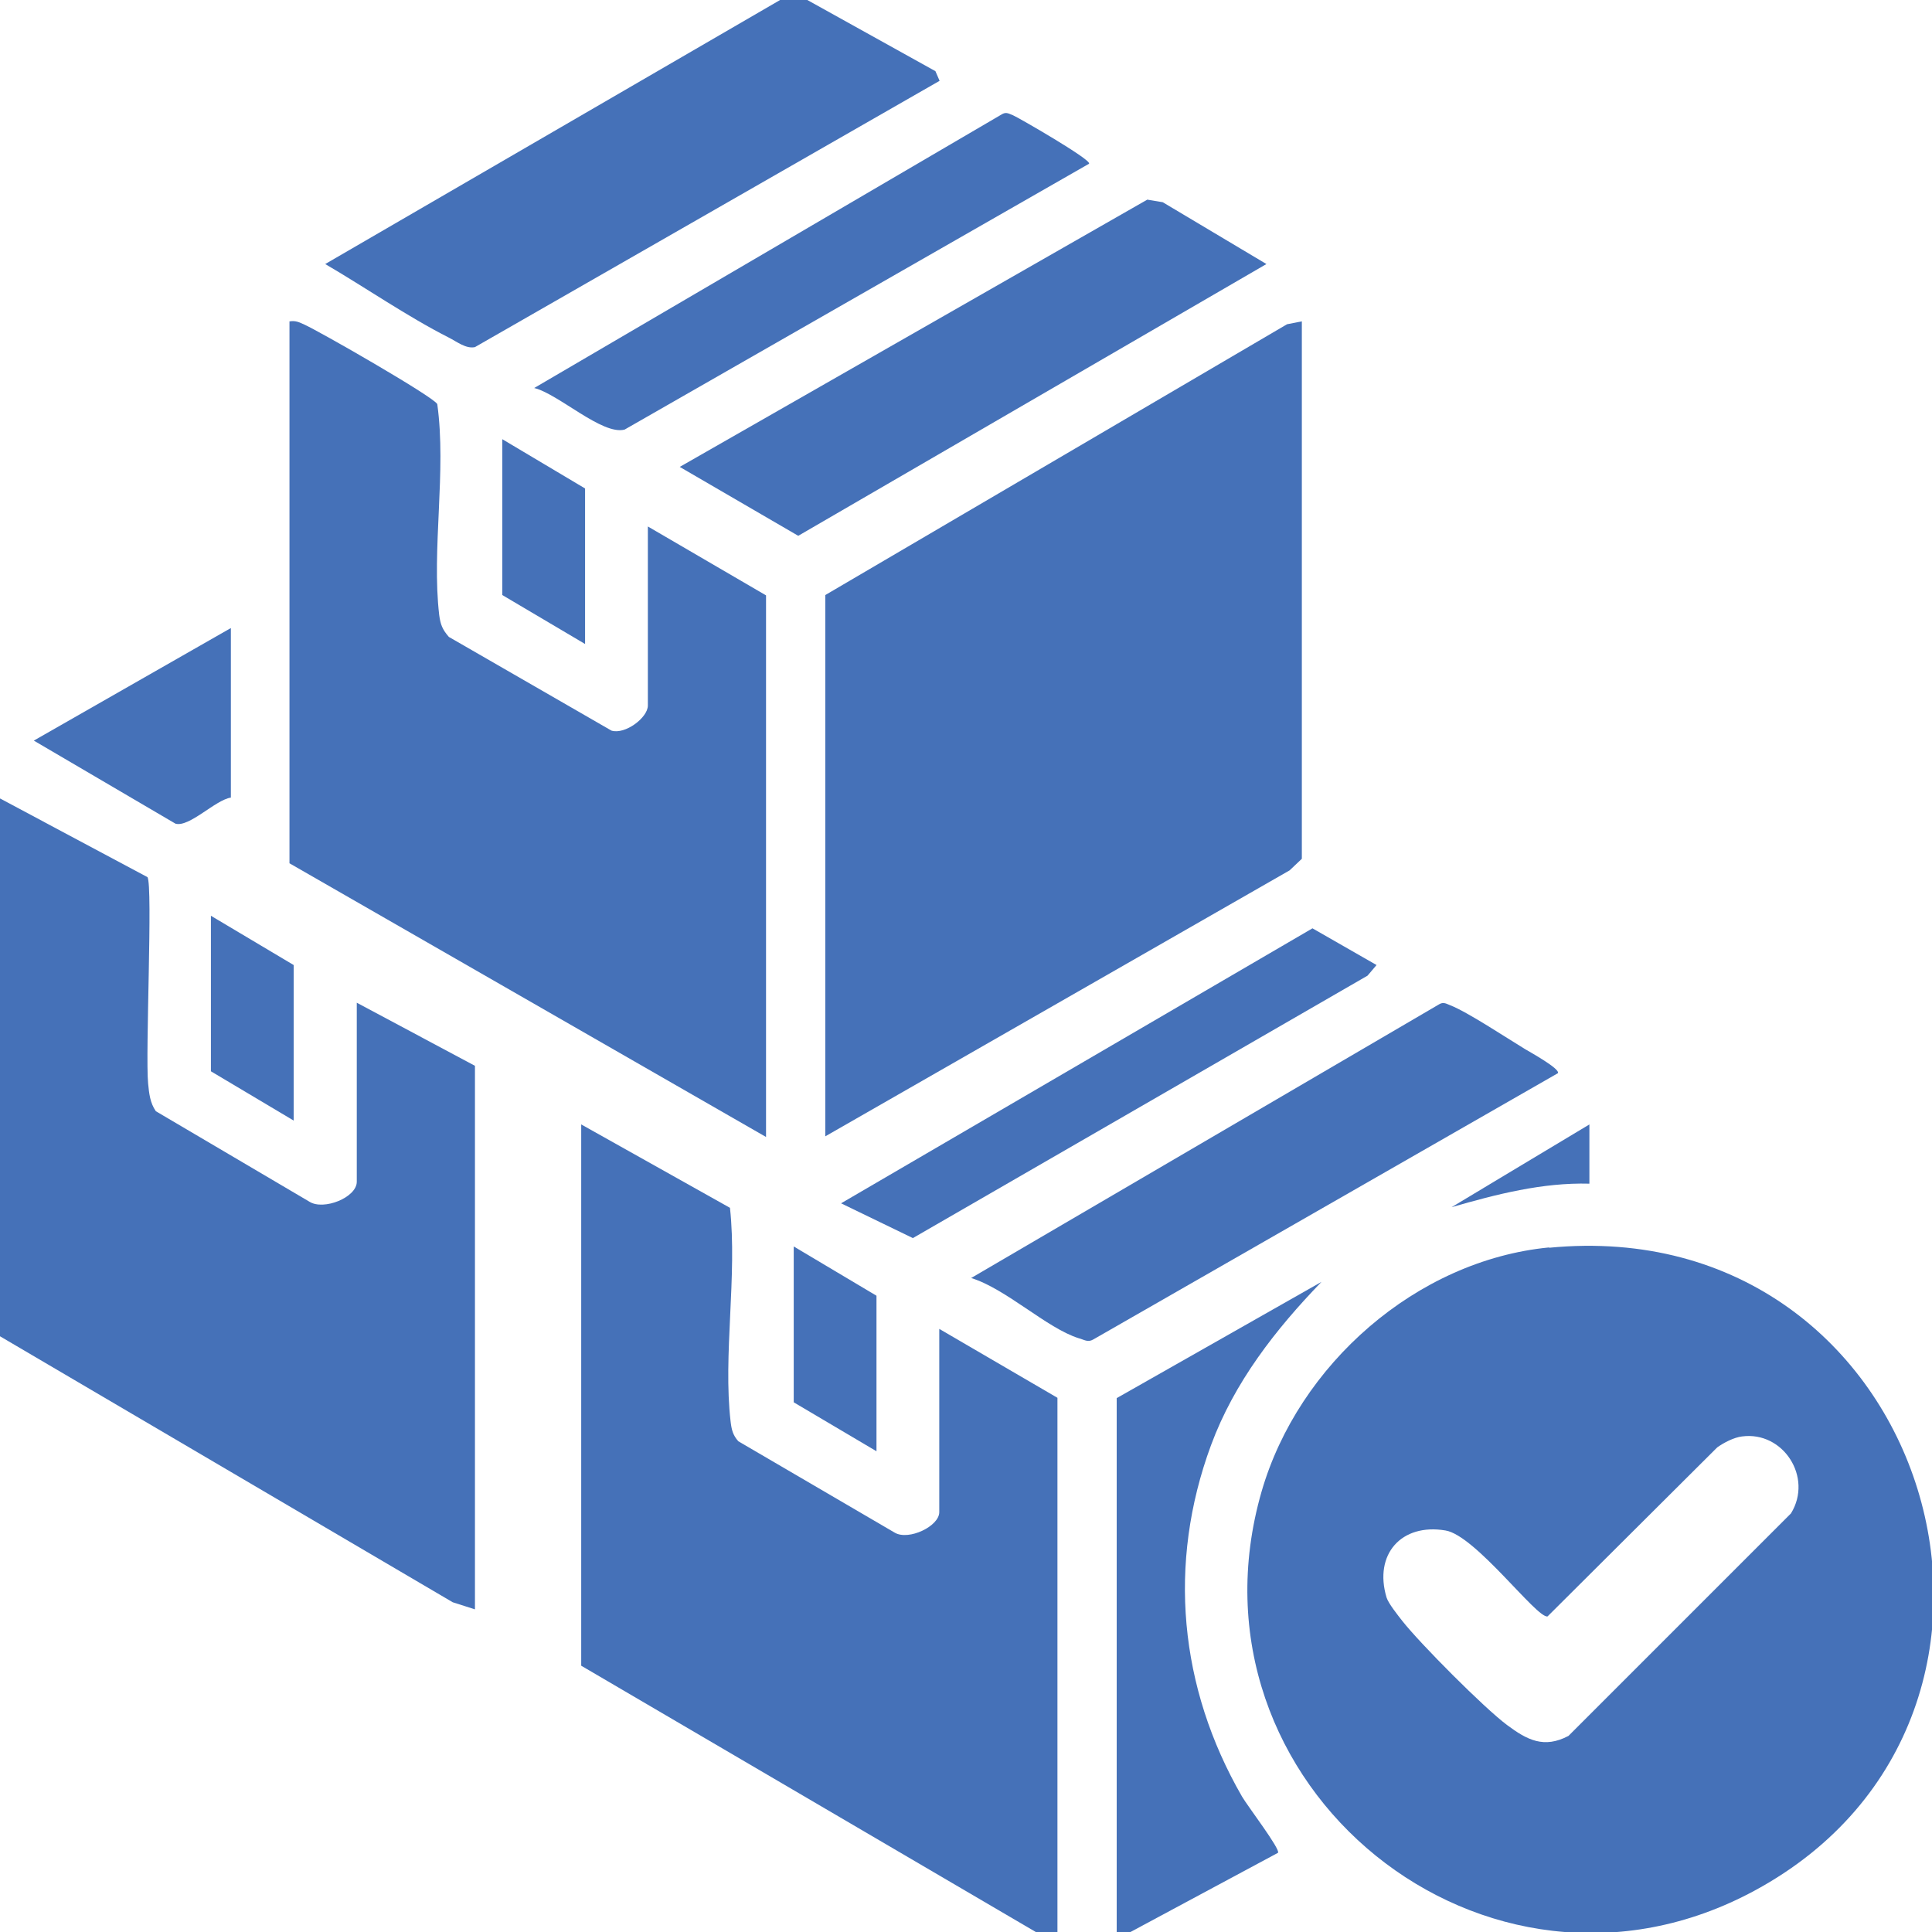 <?xml version="1.0" encoding="UTF-8"?>
<svg id="Layer_1" data-name="Layer 1" xmlns="http://www.w3.org/2000/svg" viewBox="0 0 60 60">
  <defs>
    <style>
      .cls-1 {
        fill: #4571b8;
      }
    </style>
  </defs>
  <path class="cls-1" d="M48.11,38.75c11.89-1.15,16.49,14.49,6.39,19.96-8.34,4.52-17.95-3.27-15.32-12.39,1.14-3.94,4.81-7.18,8.93-7.58ZM54.1,44.61c-.25.03-.56.19-.77.34l-5.27,5.25c-.34.06-2.24-2.52-3.17-2.67-1.37-.23-2.23.74-1.83,2.08.06.19.35.55.49.73.56.71,2.54,2.7,3.25,3.23.63.47,1.15.74,1.91.34l6.91-6.91c.69-1.12-.24-2.56-1.52-2.39Z"/>
  <polygon class="cls-1" points="40.43 9.98 40.43 26.67 40.05 27.03 25.63 35.29 25.63 18.48 39.97 10.07 40.43 9.98"/>
  <path class="cls-1" d="M9,9.98c.18-.03.3.03.45.1.42.18,4.03,2.25,4.13,2.47.29,2.08-.18,4.51.06,6.55.04.3.1.45.3.68l5.05,2.91c.42.13,1.13-.4,1.13-.78v-5.56l3.67,2.14v16.82l-14.8-8.5V9.98Z"/>
  <path class="cls-1" d="M-.05,24.77l4.63,2.47c.17.27-.07,5.49.02,6.41.03.31.06.6.24.86l4.77,2.81c.44.28,1.47-.13,1.47-.62v-5.56l3.67,1.96v16.88l-.69-.22L-.05,41.47v-16.69Z"/>
  <path class="cls-1" d="M18.05,34.92l4.62,2.59c.23,2.11-.22,4.58.02,6.64.03.25.07.42.24.61l4.86,2.84c.43.25,1.38-.2,1.38-.64v-5.69l3.67,2.14v16.82l-.45-.1-14.34-8.4v-16.82Z"/>
  <path class="cls-1" d="M29.18,2.51l-14.43,8.27c-.28.06-.56-.17-.82-.3-1.28-.65-2.58-1.55-3.83-2.28L24.64-.24l4.41,2.45.13.3Z"/>
  <polygon class="cls-1" points="21.11 14.5 35.63 6.2 36.11 6.28 39.33 8.2 24.79 16.64 21.11 14.5"/>
  <path class="cls-1" d="M48.38,33.33l-14.43,8.27c-.17.1-.29,0-.45-.04-.99-.31-2.26-1.54-3.34-1.87l14.55-8.51c.13-.07.22,0,.33.04.52.2,1.76,1.02,2.32,1.36.15.09,1.11.62,1.02.75Z"/>
  <path class="cls-1" d="M34.68,43.42l6.36-3.61c-1.43,1.48-2.71,3.12-3.43,5.07-1.36,3.68-.99,7.53.96,10.91.16.28,1.2,1.64,1.12,1.75l-5.01,2.69v-16.82Z"/>
  <path class="cls-1" d="M33.83,5.08l-14.43,8.26c-.69.19-2.06-1.11-2.81-1.29L31.13,3.54c.13-.07.22,0,.33.04.15.06,2.44,1.38,2.36,1.5Z"/>
  <polygon class="cls-1" points="26.12 37.37 40.76 28.83 42.75 29.97 42.47 30.3 28.35 38.45 26.12 37.37"/>
  <path class="cls-1" d="M7.17,19.51v5.26c-.48.07-1.29.93-1.72.81l-4.4-2.58,6.11-3.49Z"/>
  <polygon class="cls-1" points="18.17 20 15.6 18.48 15.6 13.64 18.17 15.17 18.17 20"/>
  <polygon class="cls-1" points="9.12 34.8 6.55 33.27 6.55 28.44 9.12 29.97 9.12 34.8"/>
  <polygon class="cls-1" points="27.22 45.07 24.65 43.55 24.65 38.71 27.22 40.24 27.22 45.07"/>
  <path class="cls-1" d="M49.36,36.76c-1.46-.04-2.89.33-4.28.73l4.28-2.57v1.83Z"/>
</svg>